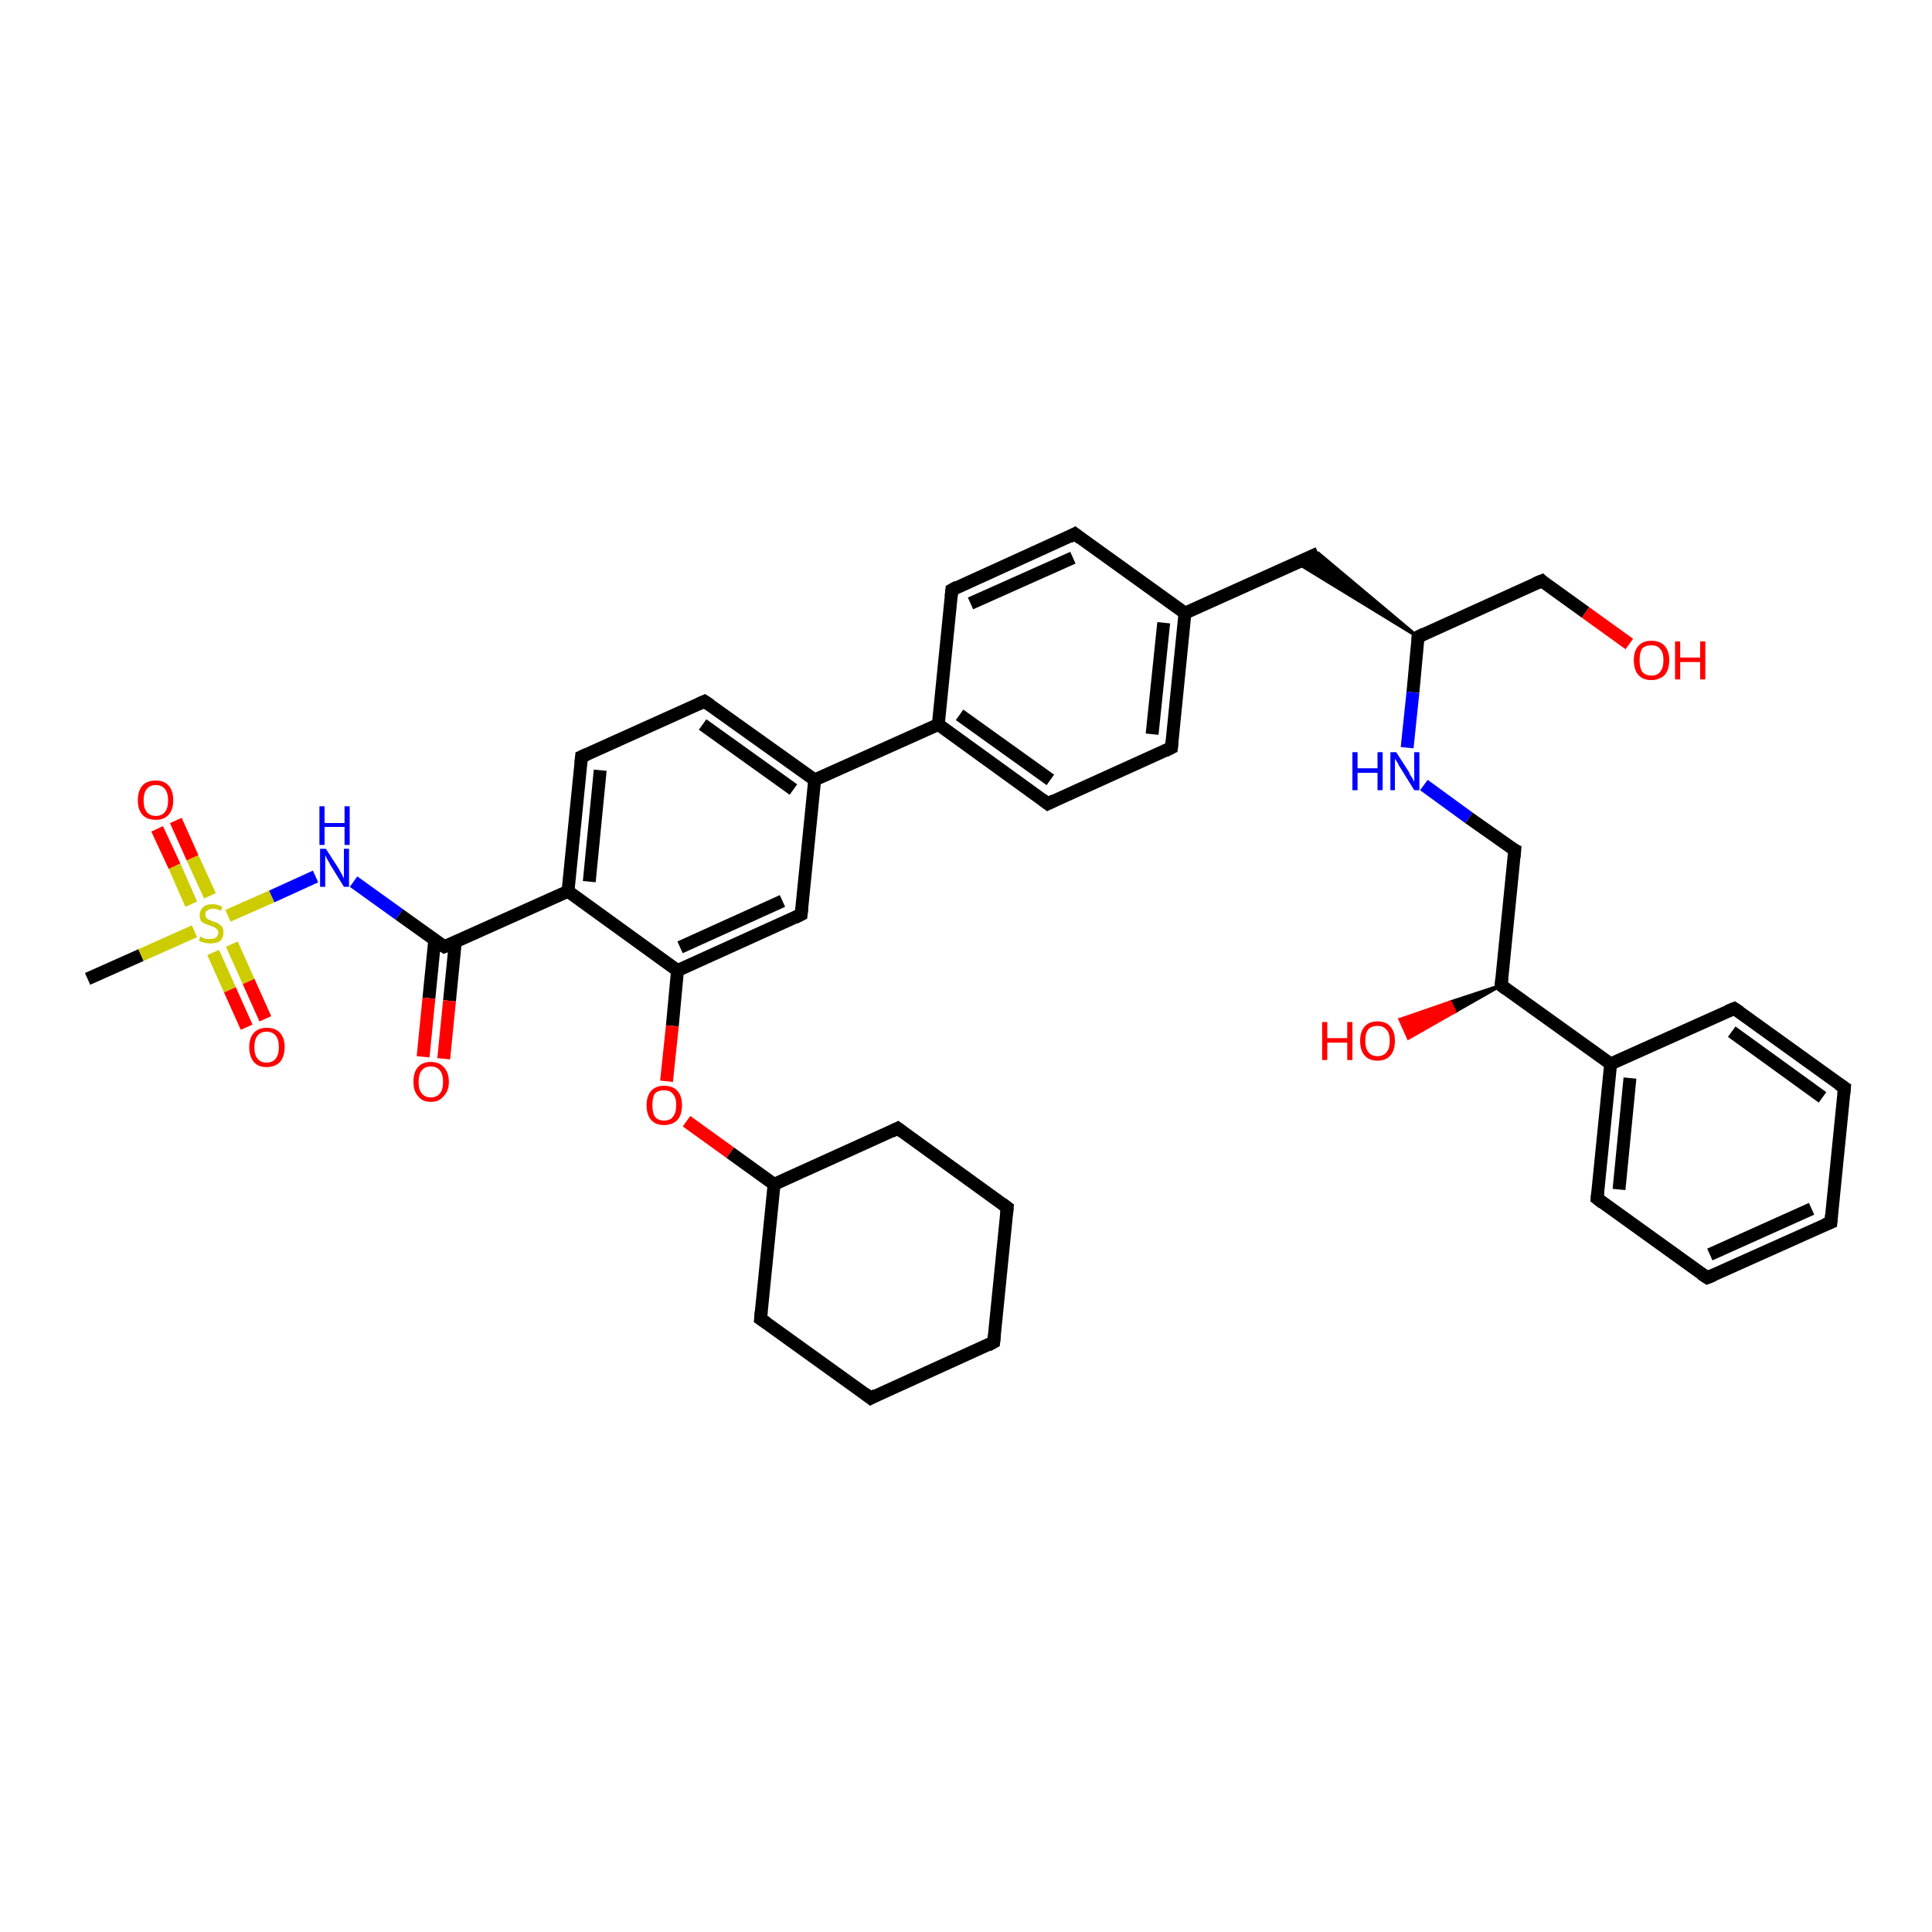 <?xml version='1.0' encoding='iso-8859-1'?>
<svg version='1.1' baseProfile='full'
              xmlns='http://www.w3.org/2000/svg'
                      xmlns:rdkit='http://www.rdkit.org/xml'
                      xmlns:xlink='http://www.w3.org/1999/xlink'
                  xml:space='preserve'
width='300px' height='300px' viewBox='0 0 300 300'>
<!-- END OF HEADER -->
<rect style='opacity:1.0;fill:#FFFFFF;stroke:none' width='300.0' height='300.0' x='0.0' y='0.0'> </rect>
<path class='bond-0 atom-0 atom-1' d='M 13.6,152.0 L 21.9,148.3' style='fill:none;fill-rule:evenodd;stroke:#000000;stroke-width:2.0px;stroke-linecap:butt;stroke-linejoin:miter;stroke-opacity:1' />
<path class='bond-0 atom-0 atom-1' d='M 21.9,148.3 L 30.2,144.6' style='fill:none;fill-rule:evenodd;stroke:#CCCC00;stroke-width:2.0px;stroke-linecap:butt;stroke-linejoin:miter;stroke-opacity:1' />
<path class='bond-1 atom-1 atom-2' d='M 33.1,147.9 L 35.7,153.7' style='fill:none;fill-rule:evenodd;stroke:#CCCC00;stroke-width:2.0px;stroke-linecap:butt;stroke-linejoin:miter;stroke-opacity:1' />
<path class='bond-1 atom-1 atom-2' d='M 35.7,153.7 L 38.3,159.5' style='fill:none;fill-rule:evenodd;stroke:#FF0000;stroke-width:2.0px;stroke-linecap:butt;stroke-linejoin:miter;stroke-opacity:1' />
<path class='bond-1 atom-1 atom-2' d='M 36.0,146.6 L 38.6,152.4' style='fill:none;fill-rule:evenodd;stroke:#CCCC00;stroke-width:2.0px;stroke-linecap:butt;stroke-linejoin:miter;stroke-opacity:1' />
<path class='bond-1 atom-1 atom-2' d='M 38.6,152.4 L 41.2,158.2' style='fill:none;fill-rule:evenodd;stroke:#FF0000;stroke-width:2.0px;stroke-linecap:butt;stroke-linejoin:miter;stroke-opacity:1' />
<path class='bond-2 atom-1 atom-3' d='M 32.6,139.1 L 29.9,133.2' style='fill:none;fill-rule:evenodd;stroke:#CCCC00;stroke-width:2.0px;stroke-linecap:butt;stroke-linejoin:miter;stroke-opacity:1' />
<path class='bond-2 atom-1 atom-3' d='M 29.9,133.2 L 27.3,127.4' style='fill:none;fill-rule:evenodd;stroke:#FF0000;stroke-width:2.0px;stroke-linecap:butt;stroke-linejoin:miter;stroke-opacity:1' />
<path class='bond-2 atom-1 atom-3' d='M 29.7,140.4 L 27.1,134.5' style='fill:none;fill-rule:evenodd;stroke:#CCCC00;stroke-width:2.0px;stroke-linecap:butt;stroke-linejoin:miter;stroke-opacity:1' />
<path class='bond-2 atom-1 atom-3' d='M 27.1,134.5 L 24.4,128.7' style='fill:none;fill-rule:evenodd;stroke:#FF0000;stroke-width:2.0px;stroke-linecap:butt;stroke-linejoin:miter;stroke-opacity:1' />
<path class='bond-3 atom-1 atom-4' d='M 35.4,142.2 L 42.2,139.2' style='fill:none;fill-rule:evenodd;stroke:#CCCC00;stroke-width:2.0px;stroke-linecap:butt;stroke-linejoin:miter;stroke-opacity:1' />
<path class='bond-3 atom-1 atom-4' d='M 42.2,139.2 L 49.0,136.1' style='fill:none;fill-rule:evenodd;stroke:#0000FF;stroke-width:2.0px;stroke-linecap:butt;stroke-linejoin:miter;stroke-opacity:1' />
<path class='bond-4 atom-4 atom-5' d='M 54.9,136.9 L 62.0,142.0' style='fill:none;fill-rule:evenodd;stroke:#0000FF;stroke-width:2.0px;stroke-linecap:butt;stroke-linejoin:miter;stroke-opacity:1' />
<path class='bond-4 atom-4 atom-5' d='M 62.0,142.0 L 69.0,147.0' style='fill:none;fill-rule:evenodd;stroke:#000000;stroke-width:2.0px;stroke-linecap:butt;stroke-linejoin:miter;stroke-opacity:1' />
<path class='bond-5 atom-5 atom-6' d='M 67.5,146.0 L 66.6,155.0' style='fill:none;fill-rule:evenodd;stroke:#000000;stroke-width:2.0px;stroke-linecap:butt;stroke-linejoin:miter;stroke-opacity:1' />
<path class='bond-5 atom-5 atom-6' d='M 66.6,155.0 L 65.7,164.1' style='fill:none;fill-rule:evenodd;stroke:#FF0000;stroke-width:2.0px;stroke-linecap:butt;stroke-linejoin:miter;stroke-opacity:1' />
<path class='bond-5 atom-5 atom-6' d='M 70.7,146.3 L 69.8,155.4' style='fill:none;fill-rule:evenodd;stroke:#000000;stroke-width:2.0px;stroke-linecap:butt;stroke-linejoin:miter;stroke-opacity:1' />
<path class='bond-5 atom-5 atom-6' d='M 69.8,155.4 L 68.9,164.4' style='fill:none;fill-rule:evenodd;stroke:#FF0000;stroke-width:2.0px;stroke-linecap:butt;stroke-linejoin:miter;stroke-opacity:1' />
<path class='bond-6 atom-5 atom-7' d='M 69.0,147.0 L 88.2,138.4' style='fill:none;fill-rule:evenodd;stroke:#000000;stroke-width:2.0px;stroke-linecap:butt;stroke-linejoin:miter;stroke-opacity:1' />
<path class='bond-7 atom-7 atom-8' d='M 88.2,138.4 L 90.3,117.5' style='fill:none;fill-rule:evenodd;stroke:#000000;stroke-width:2.0px;stroke-linecap:butt;stroke-linejoin:miter;stroke-opacity:1' />
<path class='bond-7 atom-7 atom-8' d='M 91.5,136.9 L 93.2,119.6' style='fill:none;fill-rule:evenodd;stroke:#000000;stroke-width:2.0px;stroke-linecap:butt;stroke-linejoin:miter;stroke-opacity:1' />
<path class='bond-8 atom-8 atom-9' d='M 90.3,117.5 L 109.4,108.9' style='fill:none;fill-rule:evenodd;stroke:#000000;stroke-width:2.0px;stroke-linecap:butt;stroke-linejoin:miter;stroke-opacity:1' />
<path class='bond-9 atom-9 atom-10' d='M 109.4,108.9 L 126.5,121.1' style='fill:none;fill-rule:evenodd;stroke:#000000;stroke-width:2.0px;stroke-linecap:butt;stroke-linejoin:miter;stroke-opacity:1' />
<path class='bond-9 atom-9 atom-10' d='M 109.1,112.5 L 123.2,122.6' style='fill:none;fill-rule:evenodd;stroke:#000000;stroke-width:2.0px;stroke-linecap:butt;stroke-linejoin:miter;stroke-opacity:1' />
<path class='bond-10 atom-10 atom-11' d='M 126.5,121.1 L 124.4,142.0' style='fill:none;fill-rule:evenodd;stroke:#000000;stroke-width:2.0px;stroke-linecap:butt;stroke-linejoin:miter;stroke-opacity:1' />
<path class='bond-11 atom-11 atom-12' d='M 124.4,142.0 L 105.2,150.7' style='fill:none;fill-rule:evenodd;stroke:#000000;stroke-width:2.0px;stroke-linecap:butt;stroke-linejoin:miter;stroke-opacity:1' />
<path class='bond-11 atom-11 atom-12' d='M 121.5,139.9 L 105.6,147.1' style='fill:none;fill-rule:evenodd;stroke:#000000;stroke-width:2.0px;stroke-linecap:butt;stroke-linejoin:miter;stroke-opacity:1' />
<path class='bond-12 atom-12 atom-13' d='M 105.2,150.7 L 104.4,159.3' style='fill:none;fill-rule:evenodd;stroke:#000000;stroke-width:2.0px;stroke-linecap:butt;stroke-linejoin:miter;stroke-opacity:1' />
<path class='bond-12 atom-12 atom-13' d='M 104.4,159.3 L 103.5,167.9' style='fill:none;fill-rule:evenodd;stroke:#FF0000;stroke-width:2.0px;stroke-linecap:butt;stroke-linejoin:miter;stroke-opacity:1' />
<path class='bond-13 atom-13 atom-14' d='M 106.6,174.1 L 113.4,179.0' style='fill:none;fill-rule:evenodd;stroke:#FF0000;stroke-width:2.0px;stroke-linecap:butt;stroke-linejoin:miter;stroke-opacity:1' />
<path class='bond-13 atom-13 atom-14' d='M 113.4,179.0 L 120.2,183.9' style='fill:none;fill-rule:evenodd;stroke:#000000;stroke-width:2.0px;stroke-linecap:butt;stroke-linejoin:miter;stroke-opacity:1' />
<path class='bond-14 atom-14 atom-15' d='M 120.2,183.9 L 118.1,204.8' style='fill:none;fill-rule:evenodd;stroke:#000000;stroke-width:2.0px;stroke-linecap:butt;stroke-linejoin:miter;stroke-opacity:1' />
<path class='bond-15 atom-15 atom-16' d='M 118.1,204.8 L 135.2,217.1' style='fill:none;fill-rule:evenodd;stroke:#000000;stroke-width:2.0px;stroke-linecap:butt;stroke-linejoin:miter;stroke-opacity:1' />
<path class='bond-16 atom-16 atom-17' d='M 135.2,217.1 L 154.3,208.4' style='fill:none;fill-rule:evenodd;stroke:#000000;stroke-width:2.0px;stroke-linecap:butt;stroke-linejoin:miter;stroke-opacity:1' />
<path class='bond-17 atom-17 atom-18' d='M 154.3,208.4 L 156.4,187.5' style='fill:none;fill-rule:evenodd;stroke:#000000;stroke-width:2.0px;stroke-linecap:butt;stroke-linejoin:miter;stroke-opacity:1' />
<path class='bond-18 atom-18 atom-19' d='M 156.4,187.5 L 139.4,175.2' style='fill:none;fill-rule:evenodd;stroke:#000000;stroke-width:2.0px;stroke-linecap:butt;stroke-linejoin:miter;stroke-opacity:1' />
<path class='bond-19 atom-10 atom-20' d='M 126.5,121.1 L 145.7,112.5' style='fill:none;fill-rule:evenodd;stroke:#000000;stroke-width:2.0px;stroke-linecap:butt;stroke-linejoin:miter;stroke-opacity:1' />
<path class='bond-20 atom-20 atom-21' d='M 145.7,112.5 L 162.7,124.8' style='fill:none;fill-rule:evenodd;stroke:#000000;stroke-width:2.0px;stroke-linecap:butt;stroke-linejoin:miter;stroke-opacity:1' />
<path class='bond-20 atom-20 atom-21' d='M 149.0,111.0 L 163.1,121.1' style='fill:none;fill-rule:evenodd;stroke:#000000;stroke-width:2.0px;stroke-linecap:butt;stroke-linejoin:miter;stroke-opacity:1' />
<path class='bond-21 atom-21 atom-22' d='M 162.7,124.8 L 181.9,116.1' style='fill:none;fill-rule:evenodd;stroke:#000000;stroke-width:2.0px;stroke-linecap:butt;stroke-linejoin:miter;stroke-opacity:1' />
<path class='bond-22 atom-22 atom-23' d='M 181.9,116.1 L 184.0,95.2' style='fill:none;fill-rule:evenodd;stroke:#000000;stroke-width:2.0px;stroke-linecap:butt;stroke-linejoin:miter;stroke-opacity:1' />
<path class='bond-22 atom-22 atom-23' d='M 178.9,114.0 L 180.7,96.7' style='fill:none;fill-rule:evenodd;stroke:#000000;stroke-width:2.0px;stroke-linecap:butt;stroke-linejoin:miter;stroke-opacity:1' />
<path class='bond-23 atom-23 atom-24' d='M 184.0,95.2 L 204.7,85.9' style='fill:none;fill-rule:evenodd;stroke:#000000;stroke-width:2.0px;stroke-linecap:butt;stroke-linejoin:miter;stroke-opacity:1' />
<path class='bond-24 atom-25 atom-24' d='M 220.2,98.9 L 201.4,87.4 L 204.7,85.9 Z' style='fill:#000000;fill-rule:evenodd;fill-opacity:1;stroke:#000000;stroke-width:0.5px;stroke-linecap:butt;stroke-linejoin:miter;stroke-opacity:1;' />
<path class='bond-25 atom-25 atom-26' d='M 220.2,98.9 L 239.4,90.2' style='fill:none;fill-rule:evenodd;stroke:#000000;stroke-width:2.0px;stroke-linecap:butt;stroke-linejoin:miter;stroke-opacity:1' />
<path class='bond-26 atom-26 atom-27' d='M 239.4,90.2 L 246.2,95.1' style='fill:none;fill-rule:evenodd;stroke:#000000;stroke-width:2.0px;stroke-linecap:butt;stroke-linejoin:miter;stroke-opacity:1' />
<path class='bond-26 atom-26 atom-27' d='M 246.2,95.1 L 253.0,100.0' style='fill:none;fill-rule:evenodd;stroke:#FF0000;stroke-width:2.0px;stroke-linecap:butt;stroke-linejoin:miter;stroke-opacity:1' />
<path class='bond-27 atom-25 atom-28' d='M 220.2,98.9 L 219.4,107.5' style='fill:none;fill-rule:evenodd;stroke:#000000;stroke-width:2.0px;stroke-linecap:butt;stroke-linejoin:miter;stroke-opacity:1' />
<path class='bond-27 atom-25 atom-28' d='M 219.4,107.5 L 218.5,116.1' style='fill:none;fill-rule:evenodd;stroke:#0000FF;stroke-width:2.0px;stroke-linecap:butt;stroke-linejoin:miter;stroke-opacity:1' />
<path class='bond-28 atom-28 atom-29' d='M 221.1,121.9 L 228.1,127.0' style='fill:none;fill-rule:evenodd;stroke:#0000FF;stroke-width:2.0px;stroke-linecap:butt;stroke-linejoin:miter;stroke-opacity:1' />
<path class='bond-28 atom-28 atom-29' d='M 228.1,127.0 L 235.2,132.0' style='fill:none;fill-rule:evenodd;stroke:#000000;stroke-width:2.0px;stroke-linecap:butt;stroke-linejoin:miter;stroke-opacity:1' />
<path class='bond-29 atom-29 atom-30' d='M 235.2,132.0 L 233.1,153.0' style='fill:none;fill-rule:evenodd;stroke:#000000;stroke-width:2.0px;stroke-linecap:butt;stroke-linejoin:miter;stroke-opacity:1' />
<path class='bond-30 atom-30 atom-31' d='M 233.1,153.0 L 225.9,157.1 L 225.2,155.6 Z' style='fill:#000000;fill-rule:evenodd;fill-opacity:1;stroke:#000000;stroke-width:0.5px;stroke-linecap:butt;stroke-linejoin:miter;stroke-opacity:1;' />
<path class='bond-30 atom-30 atom-31' d='M 225.9,157.1 L 217.4,158.3 L 218.7,161.2 Z' style='fill:#FF0000;fill-rule:evenodd;fill-opacity:1;stroke:#FF0000;stroke-width:0.5px;stroke-linecap:butt;stroke-linejoin:miter;stroke-opacity:1;' />
<path class='bond-30 atom-30 atom-31' d='M 225.9,157.1 L 225.2,155.6 L 217.4,158.3 Z' style='fill:#FF0000;fill-rule:evenodd;fill-opacity:1;stroke:#FF0000;stroke-width:0.5px;stroke-linecap:butt;stroke-linejoin:miter;stroke-opacity:1;' />
<path class='bond-31 atom-30 atom-32' d='M 233.1,153.0 L 250.1,165.2' style='fill:none;fill-rule:evenodd;stroke:#000000;stroke-width:2.0px;stroke-linecap:butt;stroke-linejoin:miter;stroke-opacity:1' />
<path class='bond-32 atom-32 atom-33' d='M 250.1,165.2 L 248.0,186.1' style='fill:none;fill-rule:evenodd;stroke:#000000;stroke-width:2.0px;stroke-linecap:butt;stroke-linejoin:miter;stroke-opacity:1' />
<path class='bond-32 atom-32 atom-33' d='M 253.1,167.4 L 251.4,184.7' style='fill:none;fill-rule:evenodd;stroke:#000000;stroke-width:2.0px;stroke-linecap:butt;stroke-linejoin:miter;stroke-opacity:1' />
<path class='bond-33 atom-33 atom-34' d='M 248.0,186.1 L 265.1,198.4' style='fill:none;fill-rule:evenodd;stroke:#000000;stroke-width:2.0px;stroke-linecap:butt;stroke-linejoin:miter;stroke-opacity:1' />
<path class='bond-34 atom-34 atom-35' d='M 265.1,198.4 L 284.3,189.8' style='fill:none;fill-rule:evenodd;stroke:#000000;stroke-width:2.0px;stroke-linecap:butt;stroke-linejoin:miter;stroke-opacity:1' />
<path class='bond-34 atom-34 atom-35' d='M 265.5,194.8 L 281.3,187.7' style='fill:none;fill-rule:evenodd;stroke:#000000;stroke-width:2.0px;stroke-linecap:butt;stroke-linejoin:miter;stroke-opacity:1' />
<path class='bond-35 atom-35 atom-36' d='M 284.3,189.8 L 286.4,168.9' style='fill:none;fill-rule:evenodd;stroke:#000000;stroke-width:2.0px;stroke-linecap:butt;stroke-linejoin:miter;stroke-opacity:1' />
<path class='bond-36 atom-36 atom-37' d='M 286.4,168.9 L 269.3,156.6' style='fill:none;fill-rule:evenodd;stroke:#000000;stroke-width:2.0px;stroke-linecap:butt;stroke-linejoin:miter;stroke-opacity:1' />
<path class='bond-36 atom-36 atom-37' d='M 283.0,170.4 L 268.9,160.2' style='fill:none;fill-rule:evenodd;stroke:#000000;stroke-width:2.0px;stroke-linecap:butt;stroke-linejoin:miter;stroke-opacity:1' />
<path class='bond-37 atom-23 atom-38' d='M 184.0,95.2 L 166.9,82.9' style='fill:none;fill-rule:evenodd;stroke:#000000;stroke-width:2.0px;stroke-linecap:butt;stroke-linejoin:miter;stroke-opacity:1' />
<path class='bond-38 atom-38 atom-39' d='M 166.9,82.9 L 147.8,91.6' style='fill:none;fill-rule:evenodd;stroke:#000000;stroke-width:2.0px;stroke-linecap:butt;stroke-linejoin:miter;stroke-opacity:1' />
<path class='bond-38 atom-38 atom-39' d='M 166.6,86.6 L 150.7,93.7' style='fill:none;fill-rule:evenodd;stroke:#000000;stroke-width:2.0px;stroke-linecap:butt;stroke-linejoin:miter;stroke-opacity:1' />
<path class='bond-39 atom-12 atom-7' d='M 105.2,150.7 L 88.2,138.4' style='fill:none;fill-rule:evenodd;stroke:#000000;stroke-width:2.0px;stroke-linecap:butt;stroke-linejoin:miter;stroke-opacity:1' />
<path class='bond-40 atom-19 atom-14' d='M 139.4,175.2 L 120.2,183.9' style='fill:none;fill-rule:evenodd;stroke:#000000;stroke-width:2.0px;stroke-linecap:butt;stroke-linejoin:miter;stroke-opacity:1' />
<path class='bond-41 atom-39 atom-20' d='M 147.8,91.6 L 145.7,112.5' style='fill:none;fill-rule:evenodd;stroke:#000000;stroke-width:2.0px;stroke-linecap:butt;stroke-linejoin:miter;stroke-opacity:1' />
<path class='bond-42 atom-37 atom-32' d='M 269.3,156.6 L 250.1,165.2' style='fill:none;fill-rule:evenodd;stroke:#000000;stroke-width:2.0px;stroke-linecap:butt;stroke-linejoin:miter;stroke-opacity:1' />
<path d='M 68.7,146.8 L 69.0,147.0 L 70.0,146.6' style='fill:none;stroke:#000000;stroke-width:2.0px;stroke-linecap:butt;stroke-linejoin:miter;stroke-opacity:1;' />
<path d='M 90.2,118.5 L 90.3,117.5 L 91.2,117.1' style='fill:none;stroke:#000000;stroke-width:2.0px;stroke-linecap:butt;stroke-linejoin:miter;stroke-opacity:1;' />
<path d='M 108.5,109.3 L 109.4,108.9 L 110.3,109.5' style='fill:none;stroke:#000000;stroke-width:2.0px;stroke-linecap:butt;stroke-linejoin:miter;stroke-opacity:1;' />
<path d='M 124.5,141.0 L 124.4,142.0 L 123.4,142.5' style='fill:none;stroke:#000000;stroke-width:2.0px;stroke-linecap:butt;stroke-linejoin:miter;stroke-opacity:1;' />
<path d='M 118.2,203.7 L 118.1,204.8 L 119.0,205.4' style='fill:none;stroke:#000000;stroke-width:2.0px;stroke-linecap:butt;stroke-linejoin:miter;stroke-opacity:1;' />
<path d='M 134.3,216.4 L 135.2,217.1 L 136.1,216.6' style='fill:none;stroke:#000000;stroke-width:2.0px;stroke-linecap:butt;stroke-linejoin:miter;stroke-opacity:1;' />
<path d='M 153.4,208.9 L 154.3,208.4 L 154.4,207.4' style='fill:none;stroke:#000000;stroke-width:2.0px;stroke-linecap:butt;stroke-linejoin:miter;stroke-opacity:1;' />
<path d='M 156.3,188.6 L 156.4,187.5 L 155.6,186.9' style='fill:none;stroke:#000000;stroke-width:2.0px;stroke-linecap:butt;stroke-linejoin:miter;stroke-opacity:1;' />
<path d='M 140.2,175.8 L 139.4,175.2 L 138.4,175.7' style='fill:none;stroke:#000000;stroke-width:2.0px;stroke-linecap:butt;stroke-linejoin:miter;stroke-opacity:1;' />
<path d='M 161.9,124.2 L 162.7,124.8 L 163.7,124.3' style='fill:none;stroke:#000000;stroke-width:2.0px;stroke-linecap:butt;stroke-linejoin:miter;stroke-opacity:1;' />
<path d='M 180.9,116.6 L 181.9,116.1 L 182.0,115.1' style='fill:none;stroke:#000000;stroke-width:2.0px;stroke-linecap:butt;stroke-linejoin:miter;stroke-opacity:1;' />
<path d='M 221.2,98.4 L 220.2,98.9 L 220.2,99.3' style='fill:none;stroke:#000000;stroke-width:2.0px;stroke-linecap:butt;stroke-linejoin:miter;stroke-opacity:1;' />
<path d='M 238.4,90.6 L 239.4,90.2 L 239.7,90.5' style='fill:none;stroke:#000000;stroke-width:2.0px;stroke-linecap:butt;stroke-linejoin:miter;stroke-opacity:1;' />
<path d='M 234.8,131.8 L 235.2,132.0 L 235.1,133.1' style='fill:none;stroke:#000000;stroke-width:2.0px;stroke-linecap:butt;stroke-linejoin:miter;stroke-opacity:1;' />
<path d='M 233.2,151.9 L 233.1,153.0 L 233.9,153.6' style='fill:none;stroke:#000000;stroke-width:2.0px;stroke-linecap:butt;stroke-linejoin:miter;stroke-opacity:1;' />
<path d='M 248.1,185.1 L 248.0,186.1 L 248.9,186.8' style='fill:none;stroke:#000000;stroke-width:2.0px;stroke-linecap:butt;stroke-linejoin:miter;stroke-opacity:1;' />
<path d='M 264.2,197.8 L 265.1,198.4 L 266.1,198.0' style='fill:none;stroke:#000000;stroke-width:2.0px;stroke-linecap:butt;stroke-linejoin:miter;stroke-opacity:1;' />
<path d='M 283.3,190.2 L 284.3,189.8 L 284.4,188.7' style='fill:none;stroke:#000000;stroke-width:2.0px;stroke-linecap:butt;stroke-linejoin:miter;stroke-opacity:1;' />
<path d='M 286.3,169.9 L 286.4,168.9 L 285.5,168.3' style='fill:none;stroke:#000000;stroke-width:2.0px;stroke-linecap:butt;stroke-linejoin:miter;stroke-opacity:1;' />
<path d='M 270.2,157.2 L 269.3,156.6 L 268.3,157.0' style='fill:none;stroke:#000000;stroke-width:2.0px;stroke-linecap:butt;stroke-linejoin:miter;stroke-opacity:1;' />
<path d='M 167.8,83.6 L 166.9,82.9 L 166.0,83.4' style='fill:none;stroke:#000000;stroke-width:2.0px;stroke-linecap:butt;stroke-linejoin:miter;stroke-opacity:1;' />
<path d='M 148.7,91.1 L 147.8,91.6 L 147.7,92.6' style='fill:none;stroke:#000000;stroke-width:2.0px;stroke-linecap:butt;stroke-linejoin:miter;stroke-opacity:1;' />
<path class='atom-1' d='M 31.1 145.4
Q 31.2 145.5, 31.5 145.6
Q 31.7 145.7, 32.0 145.8
Q 32.4 145.8, 32.7 145.8
Q 33.2 145.8, 33.5 145.6
Q 33.9 145.3, 33.9 144.8
Q 33.9 144.5, 33.7 144.3
Q 33.5 144.1, 33.3 144.0
Q 33.0 143.9, 32.6 143.7
Q 32.1 143.6, 31.8 143.4
Q 31.5 143.3, 31.2 143.0
Q 31.0 142.6, 31.0 142.1
Q 31.0 141.4, 31.5 140.9
Q 32.0 140.4, 33.0 140.4
Q 33.7 140.4, 34.5 140.8
L 34.3 141.4
Q 33.6 141.1, 33.1 141.1
Q 32.5 141.1, 32.2 141.4
Q 31.8 141.6, 31.9 142.0
Q 31.9 142.3, 32.0 142.5
Q 32.2 142.7, 32.4 142.8
Q 32.7 142.9, 33.1 143.1
Q 33.6 143.2, 33.9 143.4
Q 34.2 143.6, 34.5 143.9
Q 34.7 144.2, 34.7 144.8
Q 34.7 145.6, 34.2 146.1
Q 33.6 146.5, 32.7 146.5
Q 32.2 146.5, 31.8 146.4
Q 31.4 146.3, 30.9 146.1
L 31.1 145.4
' fill='#CCCC00'/>
<path class='atom-2' d='M 38.7 162.6
Q 38.7 161.2, 39.4 160.4
Q 40.1 159.6, 41.4 159.6
Q 42.8 159.6, 43.5 160.4
Q 44.2 161.2, 44.2 162.6
Q 44.2 164.0, 43.5 164.9
Q 42.7 165.7, 41.4 165.7
Q 40.1 165.7, 39.4 164.9
Q 38.7 164.0, 38.7 162.6
M 41.4 165.0
Q 42.3 165.0, 42.8 164.4
Q 43.3 163.8, 43.3 162.6
Q 43.3 161.4, 42.8 160.8
Q 42.3 160.2, 41.4 160.2
Q 40.5 160.2, 40.0 160.8
Q 39.5 161.4, 39.5 162.6
Q 39.5 163.8, 40.0 164.4
Q 40.5 165.0, 41.4 165.0
' fill='#FF0000'/>
<path class='atom-3' d='M 21.4 124.3
Q 21.4 122.8, 22.1 122.0
Q 22.8 121.2, 24.2 121.2
Q 25.5 121.2, 26.2 122.0
Q 26.9 122.8, 26.9 124.3
Q 26.9 125.7, 26.2 126.5
Q 25.5 127.3, 24.2 127.3
Q 22.8 127.3, 22.1 126.5
Q 21.4 125.7, 21.4 124.3
M 24.2 126.7
Q 25.1 126.7, 25.6 126.1
Q 26.1 125.5, 26.1 124.3
Q 26.1 123.1, 25.6 122.5
Q 25.1 121.9, 24.2 121.9
Q 23.3 121.9, 22.8 122.5
Q 22.3 123.1, 22.3 124.3
Q 22.3 125.5, 22.8 126.1
Q 23.3 126.7, 24.2 126.7
' fill='#FF0000'/>
<path class='atom-4' d='M 50.6 131.8
L 52.6 134.9
Q 52.8 135.3, 53.1 135.8
Q 53.4 136.4, 53.4 136.4
L 53.4 131.8
L 54.2 131.8
L 54.2 137.7
L 53.4 137.7
L 51.3 134.3
Q 51.1 133.9, 50.8 133.4
Q 50.6 133.0, 50.5 132.8
L 50.5 137.7
L 49.7 137.7
L 49.7 131.8
L 50.6 131.8
' fill='#0000FF'/>
<path class='atom-4' d='M 49.6 125.2
L 50.4 125.2
L 50.4 127.8
L 53.5 127.8
L 53.5 125.2
L 54.3 125.2
L 54.3 131.2
L 53.5 131.2
L 53.5 128.4
L 50.4 128.4
L 50.4 131.2
L 49.6 131.2
L 49.6 125.2
' fill='#0000FF'/>
<path class='atom-6' d='M 64.2 168.0
Q 64.2 166.5, 64.9 165.7
Q 65.6 164.9, 66.9 164.9
Q 68.2 164.9, 68.9 165.7
Q 69.7 166.5, 69.7 168.0
Q 69.7 169.4, 68.9 170.2
Q 68.2 171.1, 66.9 171.1
Q 65.6 171.1, 64.9 170.2
Q 64.2 169.4, 64.2 168.0
M 66.9 170.4
Q 67.8 170.4, 68.3 169.8
Q 68.8 169.2, 68.8 168.0
Q 68.8 166.8, 68.3 166.2
Q 67.8 165.6, 66.9 165.6
Q 66.0 165.6, 65.5 166.2
Q 65.0 166.8, 65.0 168.0
Q 65.0 169.2, 65.5 169.8
Q 66.0 170.4, 66.9 170.4
' fill='#FF0000'/>
<path class='atom-13' d='M 100.4 171.6
Q 100.4 170.2, 101.1 169.4
Q 101.8 168.6, 103.1 168.6
Q 104.5 168.6, 105.2 169.4
Q 105.9 170.2, 105.9 171.6
Q 105.9 173.1, 105.2 173.9
Q 104.4 174.7, 103.1 174.7
Q 101.8 174.7, 101.1 173.9
Q 100.4 173.1, 100.4 171.6
M 103.1 174.0
Q 104.1 174.0, 104.5 173.4
Q 105.0 172.8, 105.0 171.6
Q 105.0 170.4, 104.5 169.9
Q 104.1 169.3, 103.1 169.3
Q 102.2 169.3, 101.7 169.8
Q 101.3 170.4, 101.3 171.6
Q 101.3 172.8, 101.7 173.4
Q 102.2 174.0, 103.1 174.0
' fill='#FF0000'/>
<path class='atom-27' d='M 253.7 102.5
Q 253.7 101.1, 254.4 100.3
Q 255.1 99.5, 256.4 99.5
Q 257.8 99.5, 258.5 100.3
Q 259.2 101.1, 259.2 102.5
Q 259.2 104.0, 258.5 104.8
Q 257.7 105.6, 256.4 105.6
Q 255.1 105.6, 254.4 104.8
Q 253.7 104.0, 253.7 102.5
M 256.4 104.9
Q 257.4 104.9, 257.8 104.3
Q 258.3 103.7, 258.3 102.5
Q 258.3 101.3, 257.8 100.8
Q 257.4 100.2, 256.4 100.2
Q 255.5 100.2, 255.0 100.7
Q 254.6 101.3, 254.6 102.5
Q 254.6 103.7, 255.0 104.3
Q 255.5 104.9, 256.4 104.9
' fill='#FF0000'/>
<path class='atom-27' d='M 260.1 99.6
L 260.9 99.6
L 260.9 102.1
L 264.0 102.1
L 264.0 99.6
L 264.8 99.6
L 264.8 105.5
L 264.0 105.5
L 264.0 102.8
L 260.9 102.8
L 260.9 105.5
L 260.1 105.5
L 260.1 99.6
' fill='#FF0000'/>
<path class='atom-28' d='M 210.0 116.8
L 210.8 116.8
L 210.8 119.3
L 213.9 119.3
L 213.9 116.8
L 214.7 116.8
L 214.7 122.7
L 213.9 122.7
L 213.9 120.0
L 210.8 120.0
L 210.8 122.7
L 210.0 122.7
L 210.0 116.8
' fill='#0000FF'/>
<path class='atom-28' d='M 216.8 116.8
L 218.8 119.9
Q 218.9 120.3, 219.3 120.8
Q 219.6 121.4, 219.6 121.4
L 219.6 116.8
L 220.4 116.8
L 220.4 122.7
L 219.6 122.7
L 217.5 119.3
Q 217.2 118.9, 217.0 118.4
Q 216.7 118.0, 216.6 117.8
L 216.6 122.7
L 215.9 122.7
L 215.9 116.8
L 216.8 116.8
' fill='#0000FF'/>
<path class='atom-31' d='M 205.3 158.7
L 206.1 158.7
L 206.1 161.2
L 209.2 161.2
L 209.2 158.7
L 210.0 158.7
L 210.0 164.6
L 209.2 164.6
L 209.2 161.9
L 206.1 161.9
L 206.1 164.6
L 205.3 164.6
L 205.3 158.7
' fill='#FF0000'/>
<path class='atom-31' d='M 211.2 161.6
Q 211.2 160.2, 211.9 159.4
Q 212.6 158.6, 213.9 158.6
Q 215.2 158.6, 215.9 159.4
Q 216.6 160.2, 216.6 161.6
Q 216.6 163.1, 215.9 163.9
Q 215.2 164.7, 213.9 164.7
Q 212.6 164.7, 211.9 163.9
Q 211.2 163.1, 211.2 161.6
M 213.9 164.0
Q 214.8 164.0, 215.3 163.4
Q 215.8 162.8, 215.8 161.6
Q 215.8 160.4, 215.3 159.9
Q 214.8 159.3, 213.9 159.3
Q 213.0 159.3, 212.5 159.8
Q 212.0 160.4, 212.0 161.6
Q 212.0 162.8, 212.5 163.4
Q 213.0 164.0, 213.9 164.0
' fill='#FF0000'/>
</svg>
